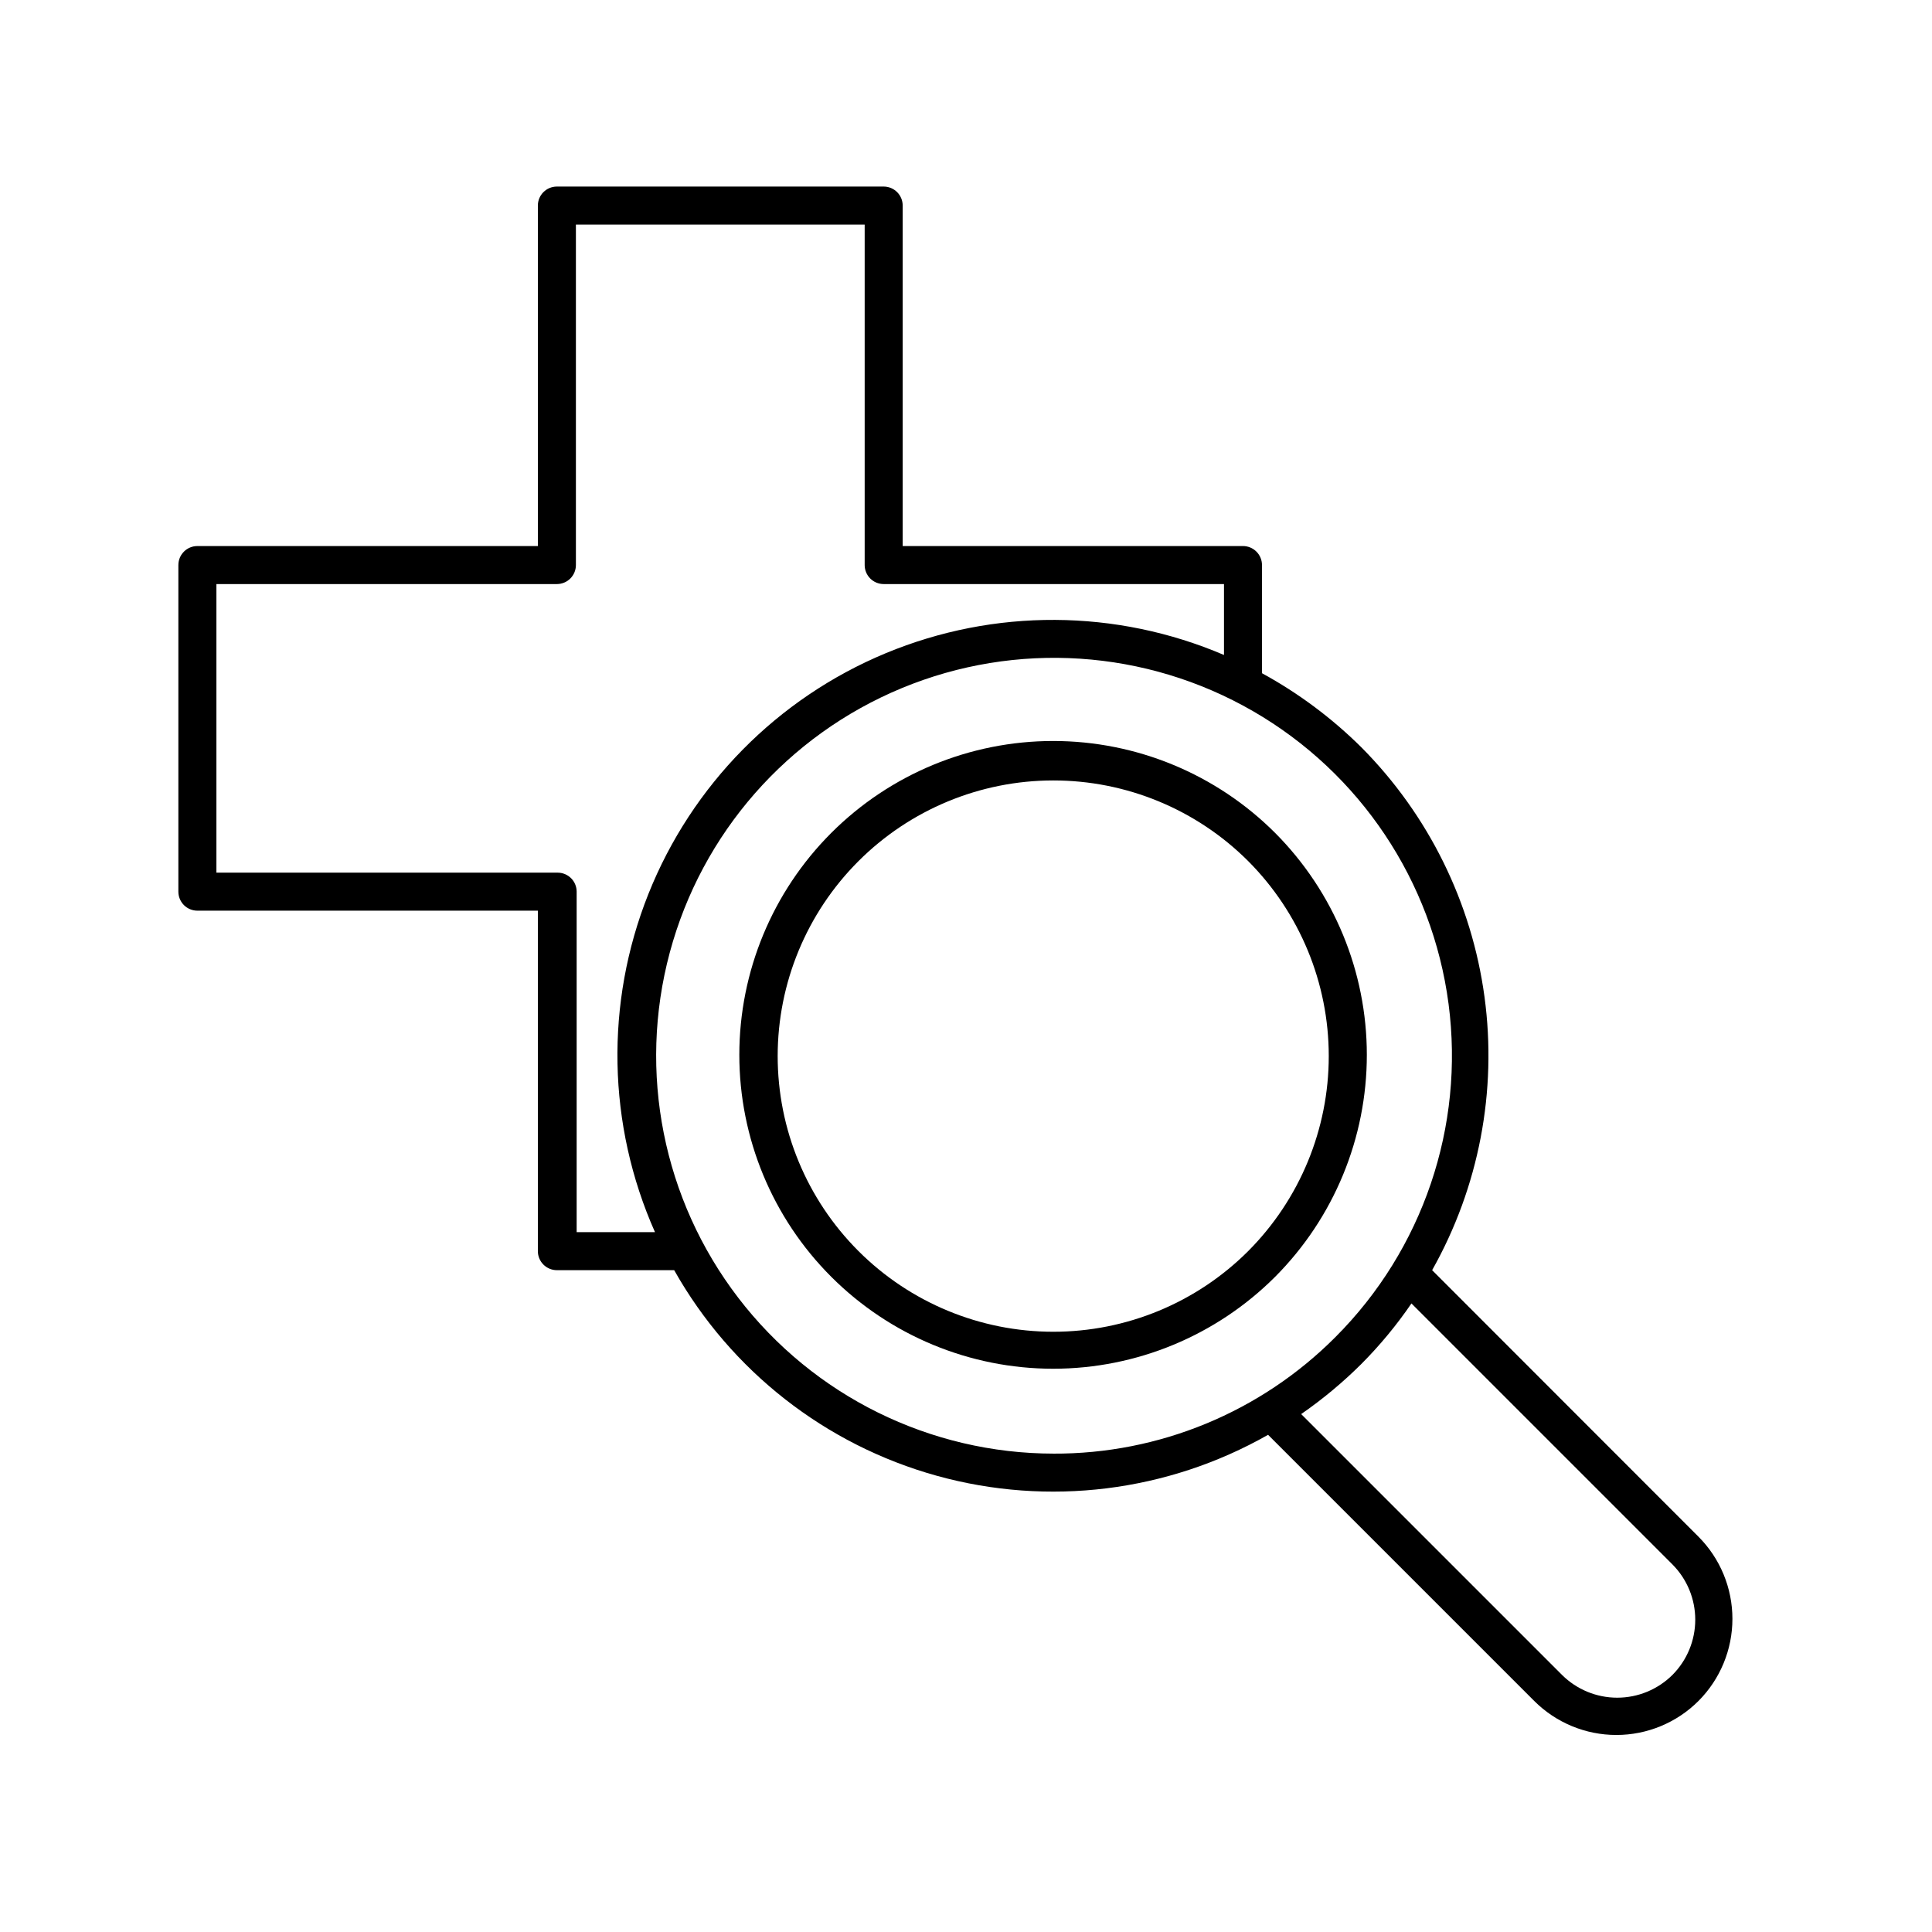 <?xml version="1.0" encoding="UTF-8"?>
<!-- Uploaded to: SVG Repo, www.svgrepo.com, Generator: SVG Repo Mixer Tools -->
<svg fill="#000000" width="800px" height="800px" version="1.1" viewBox="144 144 512 512" xmlns="http://www.w3.org/2000/svg">
 <g>
  <path d="m523.53 480.61c12.391-21.984 17.262-47.414 13.879-72.422-3.383-25.004-14.836-48.223-32.621-66.129-7.812-7.754-16.684-14.371-26.348-19.648v-28.664c0-1.336-0.531-2.617-1.477-3.562-0.945-0.945-2.227-1.477-3.562-1.477h-90.18v-90.23c0-1.34-0.531-2.621-1.477-3.562-0.945-0.945-2.227-1.477-3.562-1.477h-86.605c-2.781 0-5.039 2.254-5.039 5.039v90.23h-90.23c-2.781 0-5.039 2.254-5.039 5.039v86.555c0 1.336 0.531 2.617 1.477 3.562 0.945 0.945 2.227 1.473 3.562 1.473h90.23v90.234c0 1.336 0.531 2.617 1.477 3.562 0.945 0.945 2.227 1.477 3.562 1.477h31.086c15.043 26.699 40.102 46.309 69.633 54.496 29.535 8.188 61.113 4.277 87.758-10.867l70.535 70.535-0.004-0.004c5.773 5.773 13.602 9.016 21.766 9.016 8.164 0 15.992-3.242 21.766-9.016 5.758-5.777 8.992-13.605 8.992-21.762 0-8.16-3.234-15.988-8.992-21.766zm-226.71-10.078v-90.23c0-1.336-0.527-2.617-1.473-3.562-0.945-0.945-2.227-1.477-3.562-1.477h-90.434v-76.48h90.23c1.336 0 2.617-0.527 3.562-1.473 0.945-0.945 1.477-2.227 1.477-3.562v-90.234h76.527v90.234c0 1.336 0.531 2.617 1.477 3.562 0.945 0.945 2.227 1.473 3.562 1.473h90.184v18.793c-28.59-12.227-60.906-12.398-89.625-0.473-28.715 11.926-51.402 34.941-62.918 63.824-11.516 28.883-10.883 61.195 1.75 89.605zm126.46 58.695c-32.777-0.016-63.688-15.277-83.629-41.293-19.945-26.012-26.656-59.82-18.16-91.48 8.492-31.66 31.227-57.57 61.516-70.105s64.684-10.273 93.066 6.121c28.387 16.395 47.531 45.059 51.809 77.555 4.273 32.5-6.809 65.141-29.984 88.32-19.805 19.887-46.75 31.012-74.816 30.883zm163.94 58.641c-3.891 3.867-9.152 6.039-14.637 6.039s-10.746-2.172-14.637-6.039l-69.121-69.121c5.707-3.949 11.051-8.402 15.969-13.301 4.898-4.922 9.336-10.285 13.254-16.02l69.172 69.172c3.867 3.891 6.039 9.152 6.039 14.637s-2.172 10.746-6.039 14.633z"/>
  <path d="m481.92 364.73c-15.602-15.598-36.758-24.359-58.816-24.359-22.059 0.004-43.215 8.766-58.812 24.363-15.602 15.602-24.363 36.758-24.363 58.816 0 22.062 8.762 43.219 24.363 58.816 15.598 15.598 36.754 24.363 58.812 24.363 22.059 0 43.215-8.762 58.816-24.359 15.562-15.617 24.305-36.77 24.305-58.82s-8.742-43.199-24.305-58.82zm-7.152 110.84c-13.707 13.688-32.285 21.371-51.656 21.359-19.367-0.008-37.941-7.707-51.633-21.406-13.695-13.699-21.387-32.273-21.387-51.645 0-19.367 7.691-37.945 21.387-51.645 13.691-13.699 32.266-21.398 51.633-21.406 19.371-0.012 37.949 7.672 51.656 21.359 13.684 13.723 21.367 32.312 21.367 51.691s-7.684 37.969-21.367 51.691z"/>
 </g>
</svg>